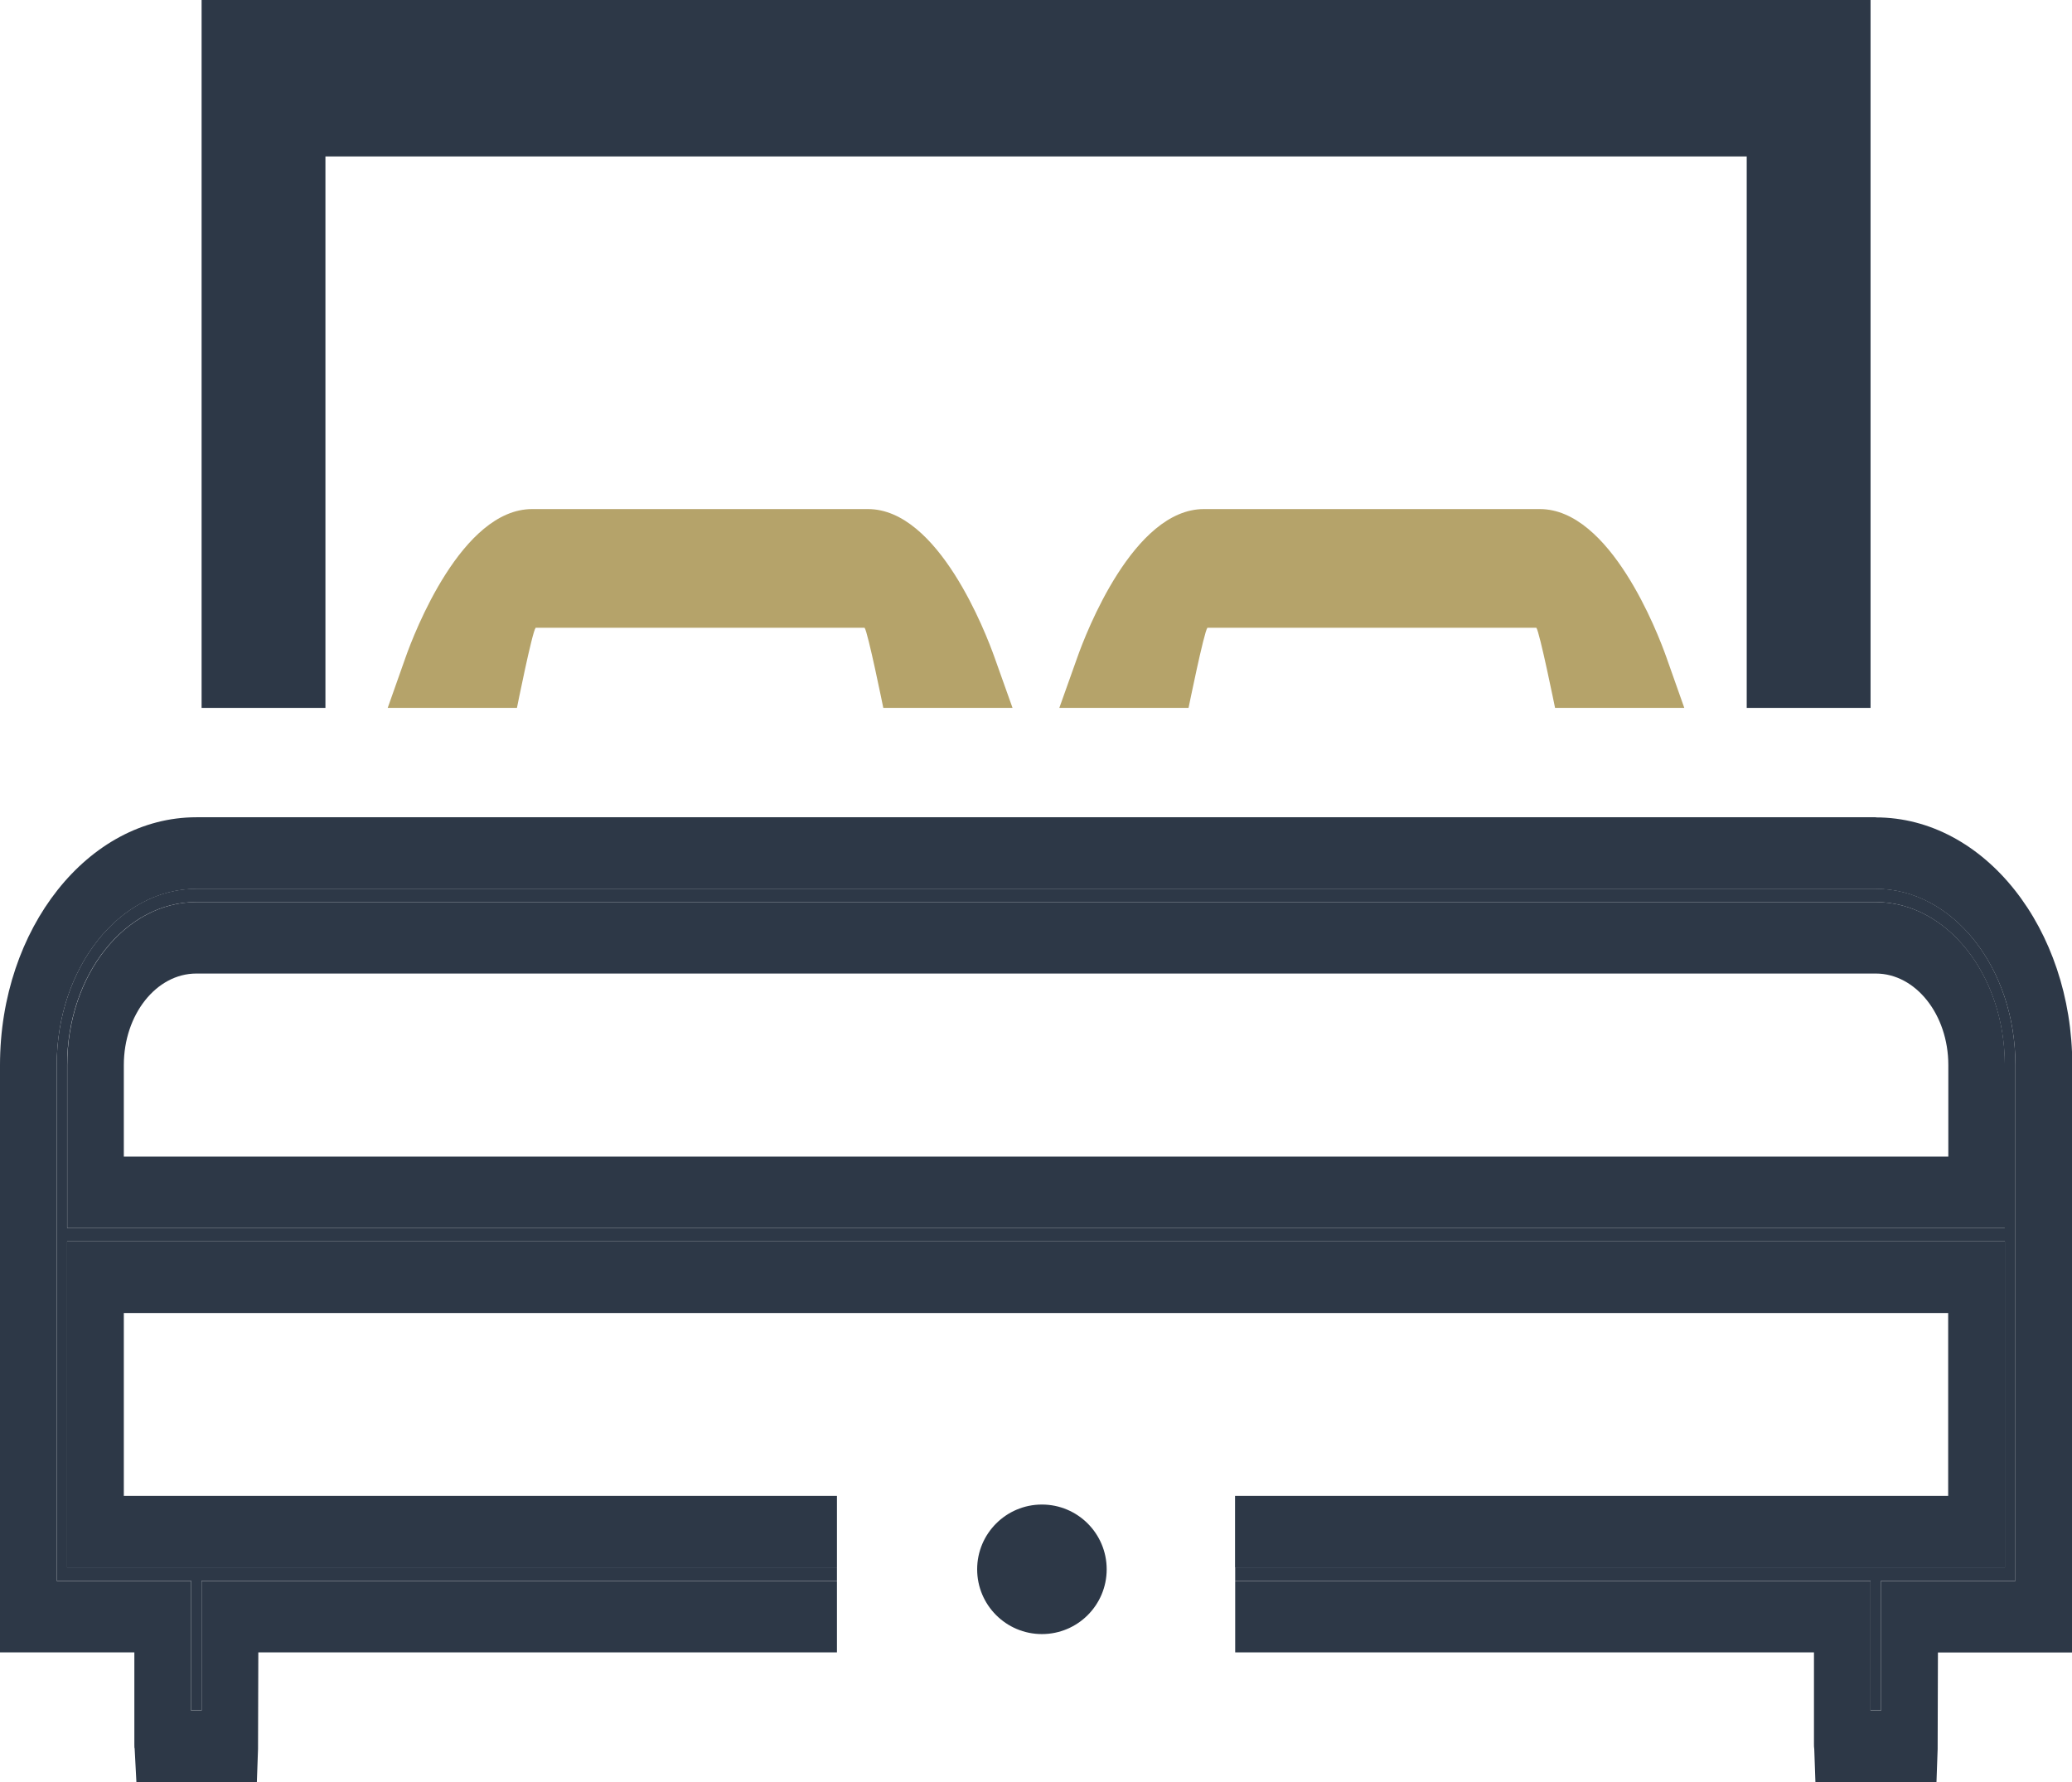 <?xml version="1.0" encoding="UTF-8"?><svg id="Layer_2" xmlns="http://www.w3.org/2000/svg" viewBox="0 0 141.73 121.89"><defs><style>.cls-1{fill:none;}.cls-2{fill:#b5a36a;}.cls-3{fill:#2d3847;}</style></defs><g id="Layer_1-2"><g><path class="cls-1" d="M128.31,66.59H13.43c-2.73,0-4.96,2.81-4.96,6.26v6.26h124.79v-6.26c0-3.45-2.22-6.26-4.96-6.26Z"/><polygon class="cls-1" points="133.26 89.81 8.47 89.81 8.47 102.32 57.25 102.32 57.25 101.84 84.48 101.84 84.48 102.32 133.26 102.32 133.26 89.81"/><polygon class="cls-3" points="22.26 10.7 119.48 10.7 119.48 48.42 127.95 48.42 127.95 0 13.79 0 13.79 48.42 22.26 48.42 22.26 10.7"/><path class="cls-2" d="M59.38,34.82h-22.98c-4.81,0-8.06,8.45-8.66,10.15l-1.22,3.45h8.84s1.04-5.2,1.28-5.48h22.5c.22,.26,1.28,5.48,1.28,5.48h8.84l-1.23-3.45c-.6-1.69-3.85-10.15-8.66-10.15Z"/><path class="cls-2" d="M105.33,34.82h-22.98c-4.81,0-8.06,8.45-8.66,10.15l-1.23,3.45h8.84s1.06-5.22,1.29-5.48h22.5c.22,.26,1.28,5.48,1.28,5.48h8.84l-1.22-3.45c-.6-1.7-3.85-10.15-8.66-10.15Z"/><path class="cls-3" d="M4.59,107.21v-22.3H137.14v22.3h-52.65v.91h43.46v8.87h.72v-8.87h9.19v-35.27c0-6.65-4.28-12.06-9.55-12.06H13.43c-5.27,0-9.55,5.41-9.55,12.06v35.27H13.07v8.87h.72v-8.87H57.25v-.91H4.59Zm0-34.36c0-6.15,3.96-11.15,8.83-11.15h114.88c4.87,0,8.83,5,8.83,11.15v11.15H4.59v-11.15Z"/><path class="cls-3" d="M128.31,55.9H13.43c-7.4,0-13.43,7.61-13.43,16.95v40.17H9.19v6.26c0,.15,0,.29,.02,.32l.12,2.29h8.24l.08-2.26,.02-6.61H57.25v-4.89H13.79v8.87h-.72v-8.87H3.88v-35.27c0-6.65,4.28-12.06,9.55-12.06h114.88c5.27,0,9.55,5.41,9.55,12.06v35.27h-9.19v8.87h-.72v-8.87h-43.46v4.89h39.59v6.26c0,.12,0,.24,.02,.36l.08,2.26h8.28l.08-2.26,.02-6.61h9.19v-40.17c0-9.35-6.02-16.95-13.43-16.95Z"/><path class="cls-3" d="M137.14,72.85c0-6.15-3.96-11.15-8.83-11.15H13.43c-4.87,0-8.83,5-8.83,11.15v11.15H137.14v-11.15Zm-3.88,6.26H8.47v-6.26c0-3.45,2.22-6.26,4.96-6.26h114.88c2.73,0,4.96,2.81,4.96,6.26v6.26Z"/><polygon class="cls-3" points="137.14 84.91 4.59 84.91 4.59 107.21 57.25 107.21 57.25 102.32 8.47 102.32 8.47 89.81 133.26 89.81 133.26 102.32 84.48 102.32 84.48 107.21 137.14 107.21 137.14 84.91"/><circle class="cls-3" cx="71.27" cy="107.34" r="4.43"/></g></g></svg>